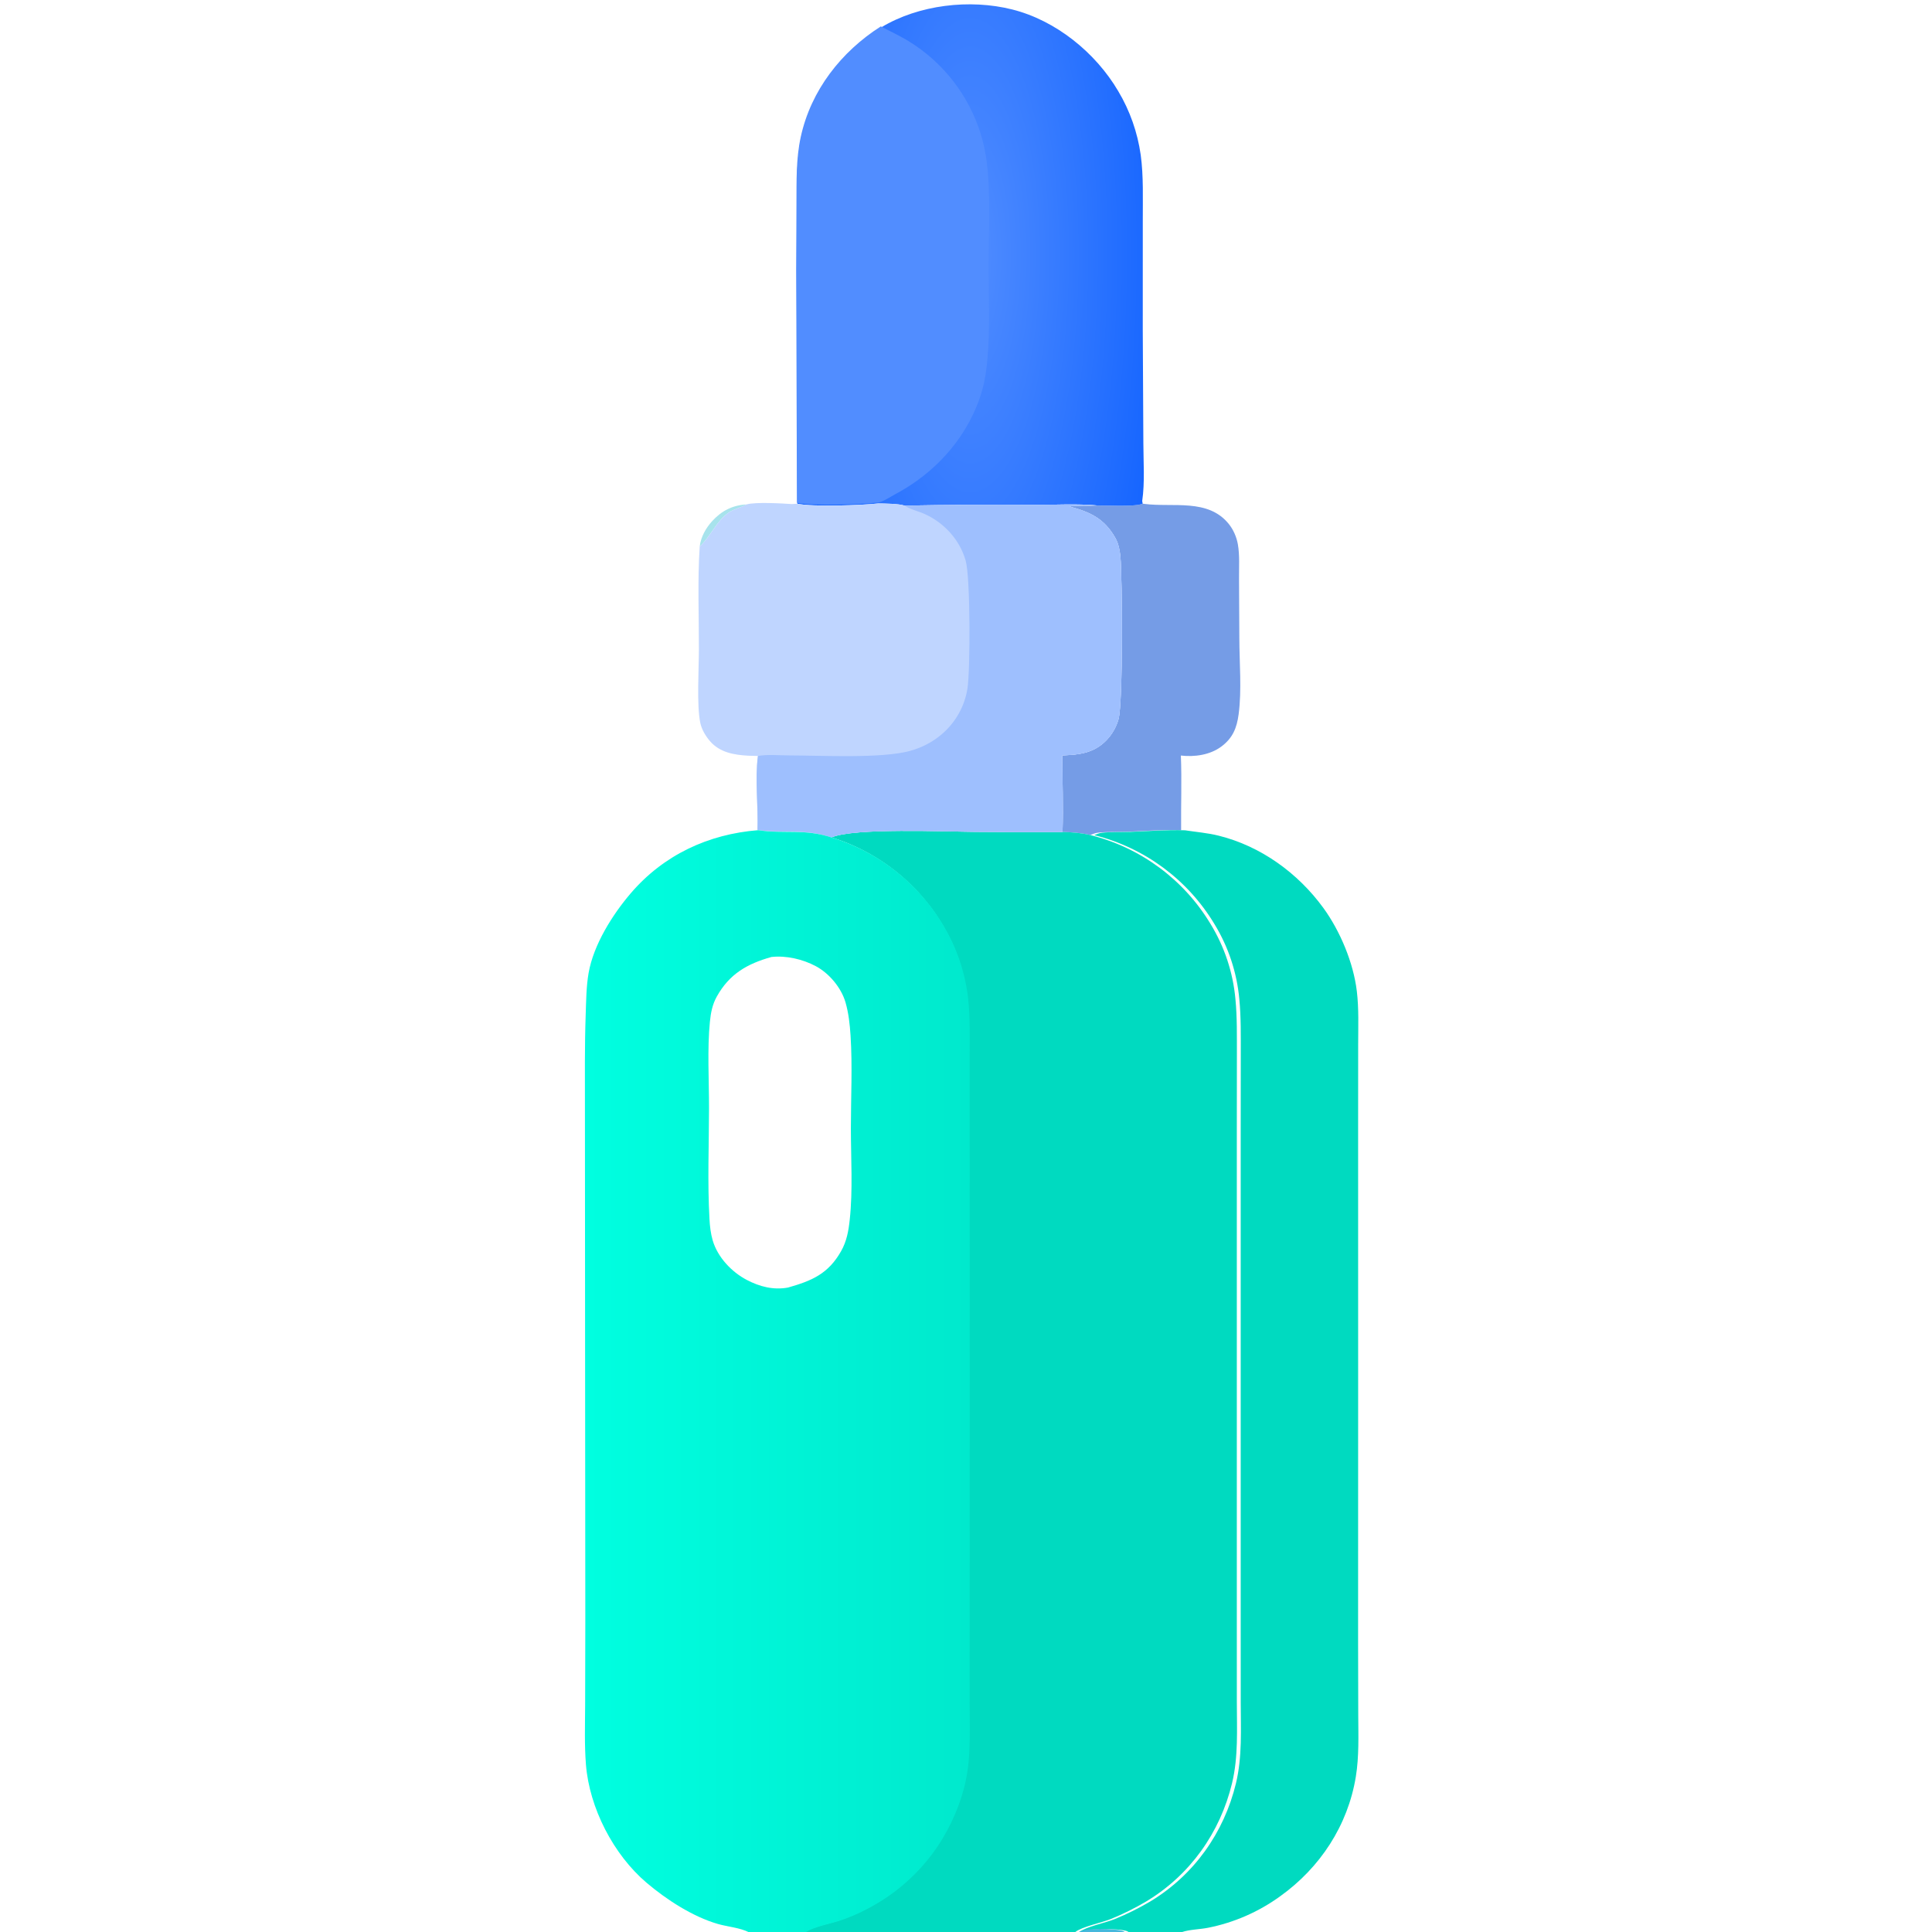 <svg width="75" height="75" viewBox="0 0 75 75" fill="none" xmlns="http://www.w3.org/2000/svg">
<g clip-path="url(#clip0_1852_3335)">
<path d="M44.358 19.552L44.416 19.56C45.538 19.707 46.899 19.337 47.706 20.346C47.882 20.566 48.005 20.852 48.054 21.131C48.128 21.549 48.096 22.02 48.099 22.445L48.111 24.771C48.112 25.732 48.209 26.774 48.084 27.725C48.014 28.256 47.856 28.655 47.406 28.986C46.968 29.309 46.37 29.392 45.841 29.33C45.881 30.294 45.841 31.264 45.851 32.229C45.133 32.206 44.438 32.261 43.723 32.29C43.364 32.304 42.99 32.286 42.634 32.324C42.525 32.336 42.427 32.374 42.328 32.417C41.974 32.332 41.609 32.305 41.247 32.299C41.279 31.312 41.242 30.314 41.236 29.326C41.676 29.303 42.094 29.285 42.493 29.079C42.945 28.846 43.274 28.417 43.416 27.933C43.603 27.298 43.565 22.358 43.495 21.625C43.47 21.371 43.423 21.106 43.296 20.882C42.867 20.127 42.322 19.879 41.513 19.661C41.862 19.609 42.24 19.64 42.595 19.622C42.923 19.622 44.102 19.68 44.358 19.552Z" fill="#759CE6"/>
<path d="M42.479 32.42C42.579 32.377 42.677 32.339 42.785 32.327C43.142 32.289 43.515 32.307 43.875 32.293C44.59 32.265 45.285 32.209 46.002 32.232C46.438 32.299 46.875 32.333 47.305 32.44C48.941 32.844 50.386 33.892 51.371 35.244C52.025 36.142 52.54 37.374 52.672 38.479C52.753 39.148 52.725 39.848 52.724 40.521L52.722 43.594L52.723 53.715L52.721 63.781L52.727 66.581C52.73 67.374 52.762 68.186 52.633 68.972C52.323 70.868 51.244 72.508 49.69 73.617C48.857 74.22 47.904 74.636 46.895 74.836C46.575 74.9 46.188 74.9 45.883 75.003H43.815H42.037H41.895C42.16 74.794 42.919 74.643 43.274 74.499C43.748 74.306 44.207 74.078 44.647 73.818C46.346 72.795 47.515 71.15 47.98 69.227C48.227 68.199 48.166 67.133 48.165 66.084L48.164 63.045V52.603L48.164 43.871L48.167 40.919C48.166 40.209 48.179 39.492 48.11 38.786C48.016 37.754 47.686 36.757 47.145 35.873C46.109 34.149 44.431 32.907 42.479 32.42ZM42.037 75.003H43.815C43.775 74.979 43.762 74.968 43.711 74.954C43.406 74.874 42.285 74.831 42.037 75.003Z" fill="#00DAC0"/>
<path d="M41.885 75C42.133 74.827 43.254 74.87 43.559 74.951C43.61 74.964 43.623 74.975 43.663 75H41.885Z" fill="#41B7DC" fill-opacity="0.973"/>
<path d="M34.209 1.062C35.665 0.184 37.647 -0.046 39.289 0.366C40.984 0.79 42.528 2.039 43.409 3.537C43.861 4.295 44.158 5.137 44.282 6.011C44.396 6.849 44.36 7.729 44.363 8.574L44.362 12.796L44.385 17.191C44.386 17.926 44.447 18.724 44.34 19.449L44.358 19.552C44.103 19.68 42.923 19.622 42.596 19.622C41.805 19.55 40.973 19.6 40.178 19.599C38.49 19.588 36.801 19.598 35.112 19.628C34.904 19.552 34.337 19.548 34.095 19.544C33.462 19.616 31.522 19.682 30.952 19.554L30.924 10.521L30.934 7.944C30.939 7.071 30.914 6.206 31.102 5.348C31.497 3.541 32.671 2.043 34.209 1.062Z" fill="url(#paint0_radial_1852_3335)"/>
<path d="M30.937 19.518L30.908 10.484L30.918 7.907C30.924 7.035 30.898 6.17 31.086 5.312C31.481 3.505 32.655 2.007 34.193 1.025C34.568 1.224 34.947 1.393 35.309 1.621C36.631 2.442 37.612 3.714 38.072 5.202C38.219 5.68 38.304 6.169 38.346 6.668C38.443 7.853 38.378 9.082 38.375 10.273C38.373 11.658 38.469 13.245 38.247 14.611C38.147 15.23 37.925 15.817 37.63 16.368C36.98 17.58 35.961 18.542 34.754 19.185C34.57 19.283 34.36 19.429 34.162 19.49C34.139 19.497 34.102 19.503 34.079 19.507C33.447 19.58 31.506 19.646 30.937 19.518Z" fill="#518DFF"/>
<path d="M32.281 32.508C33.129 32.129 36.734 32.284 37.838 32.292C38.974 32.303 40.111 32.306 41.247 32.299C41.61 32.305 41.975 32.332 42.328 32.417C44.279 32.904 45.958 34.146 46.994 35.869C47.535 36.754 47.865 37.75 47.959 38.782C48.028 39.489 48.014 40.206 48.016 40.916L48.013 43.868L48.013 52.6V63.041L48.014 66.08C48.015 67.13 48.076 68.195 47.828 69.224C47.364 71.147 46.195 72.792 44.496 73.814C44.056 74.075 43.597 74.302 43.123 74.496C42.767 74.64 42.009 74.791 41.743 75H31.237C31.6 74.778 32.141 74.687 32.551 74.555C32.93 74.431 33.299 74.274 33.651 74.086C35.44 73.149 36.72 71.597 37.316 69.673C37.488 69.115 37.573 68.558 37.6 67.975C37.63 67.335 37.611 66.688 37.611 66.046L37.611 62.566L37.613 51.799L37.612 43.51L37.612 40.871C37.612 40.246 37.627 39.615 37.575 38.991C37.5 38.027 37.227 37.089 36.773 36.235C35.827 34.448 34.212 33.108 32.281 32.508Z" fill="#00DAC0"/>
<path d="M27.163 21.214C27.207 20.845 27.398 20.503 27.645 20.231C28.012 19.829 28.434 19.612 28.979 19.582C28.76 19.709 28.498 19.757 28.298 19.891C27.808 20.219 27.586 20.835 27.163 21.214Z" fill="#A7E3EC"/>
<path d="M30.952 19.554C31.522 19.682 33.463 19.616 34.095 19.544C34.337 19.548 34.904 19.552 35.112 19.628C36.801 19.598 38.49 19.588 40.178 19.599C40.973 19.6 41.805 19.55 42.596 19.622C42.241 19.64 41.862 19.609 41.513 19.661C42.322 19.879 42.868 20.127 43.296 20.883C43.423 21.106 43.471 21.371 43.495 21.625C43.566 22.358 43.603 27.299 43.417 27.933C43.275 28.417 42.945 28.846 42.494 29.079C42.094 29.285 41.676 29.303 41.237 29.326C41.242 30.314 41.279 31.312 41.247 32.299C40.111 32.306 38.974 32.303 37.838 32.292C36.733 32.284 33.128 32.129 32.281 32.508C31.196 32.144 30.395 32.37 29.406 32.216C29.439 31.285 29.302 30.265 29.423 29.347C29.296 29.346 29.168 29.342 29.041 29.336C28.493 29.305 27.943 29.212 27.563 28.773C27.392 28.575 27.237 28.316 27.184 28.058C27.043 27.371 27.13 25.965 27.131 25.212C27.134 23.888 27.075 22.533 27.163 21.214C27.586 20.836 27.808 20.219 28.298 19.891C28.499 19.757 28.76 19.709 28.979 19.582C29.316 19.482 30.354 19.541 30.739 19.568L30.952 19.554Z" fill="#BFD5FF"/>
<path d="M35.112 19.628C36.801 19.598 38.49 19.588 40.178 19.599C40.973 19.6 41.805 19.55 42.596 19.622C42.241 19.64 41.862 19.609 41.513 19.661C42.322 19.879 42.868 20.127 43.296 20.882C43.423 21.106 43.471 21.371 43.495 21.625C43.566 22.358 43.603 27.298 43.417 27.933C43.275 28.417 42.945 28.846 42.494 29.079C42.094 29.285 41.676 29.303 41.237 29.326C41.242 30.314 41.279 31.312 41.247 32.299C40.111 32.306 38.974 32.303 37.838 32.292C36.733 32.284 33.128 32.129 32.281 32.508C31.196 32.144 30.395 32.37 29.406 32.216C29.439 31.285 29.302 30.265 29.423 29.347C29.795 29.279 30.255 29.325 30.636 29.325C31.877 29.327 34.218 29.454 35.327 29.15C36.126 28.93 36.806 28.432 37.216 27.707C37.386 27.405 37.502 27.074 37.556 26.731C37.67 26.008 37.673 22.425 37.488 21.767C37.262 20.962 36.662 20.303 35.905 19.958C35.667 19.849 35.385 19.789 35.163 19.658C35.146 19.648 35.129 19.638 35.112 19.628Z" fill="#9EBFFE"/>
<path d="M29.073 75.011C28.741 74.836 28.242 74.795 27.878 74.691C26.898 74.41 25.874 73.745 25.102 73.09C23.814 71.998 22.88 70.185 22.746 68.499C22.686 67.737 22.711 66.966 22.715 66.202L22.722 62.938L22.713 52.154L22.707 43.022C22.707 41.814 22.694 40.604 22.736 39.397C22.755 38.857 22.757 38.301 22.85 37.768C23.042 36.676 23.77 35.514 24.48 34.683C25.757 33.19 27.495 32.379 29.437 32.227C30.425 32.381 31.226 32.155 32.311 32.519C34.242 33.119 35.857 34.459 36.803 36.246C37.257 37.1 37.53 38.038 37.605 39.002C37.657 39.626 37.642 40.257 37.642 40.882L37.642 43.52L37.644 51.81L37.642 62.577L37.641 66.056C37.641 66.698 37.66 67.346 37.63 67.986C37.603 68.569 37.519 69.126 37.346 69.684C36.75 71.608 35.47 73.16 33.681 74.097C33.329 74.285 32.961 74.442 32.581 74.566C32.171 74.698 31.63 74.789 31.268 75.011H29.073ZM29.948 37.15C29.003 37.414 28.315 37.81 27.826 38.686C27.654 38.995 27.593 39.316 27.558 39.665C27.453 40.694 27.525 41.955 27.524 43.012C27.522 44.442 27.461 45.903 27.542 47.33C27.557 47.604 27.59 47.891 27.668 48.156C27.86 48.807 28.401 49.378 28.991 49.687C29.493 49.95 30.026 50.086 30.589 49.983C31.521 49.719 32.155 49.448 32.652 48.569C32.868 48.187 32.94 47.787 32.986 47.355C33.111 46.206 33.032 44.968 33.031 43.807C33.031 42.615 33.095 41.383 33.018 40.194C32.99 39.767 32.942 39.322 32.822 38.91C32.658 38.344 32.189 37.784 31.67 37.507C31.163 37.236 30.521 37.087 29.948 37.15Z" fill="url(#paint1_linear_1852_3335)"/>
</g>
<defs>
<radialGradient id="paint0_radial_1852_3335" cx="0" cy="0" r="1" gradientUnits="userSpaceOnUse" gradientTransform="translate(37.663 9.902) rotate(90) scale(28.352 9.539)">
<stop stop-color="#518DFF"/>
<stop offset="1" stop-color="#055AFF"/>
</radialGradient>
<linearGradient id="paint1_linear_1852_3335" x1="22.705" y1="53.619" x2="37.647" y2="53.619" gradientUnits="userSpaceOnUse">
<stop stop-color="#00FFE0"/>
<stop offset="1" stop-color="#00E9CD"/>
</linearGradient>
<clipPath id="clip0_1852_3335">
<rect width="75" height="75" fill="white"/>
</clipPath>
</defs>
</svg>
